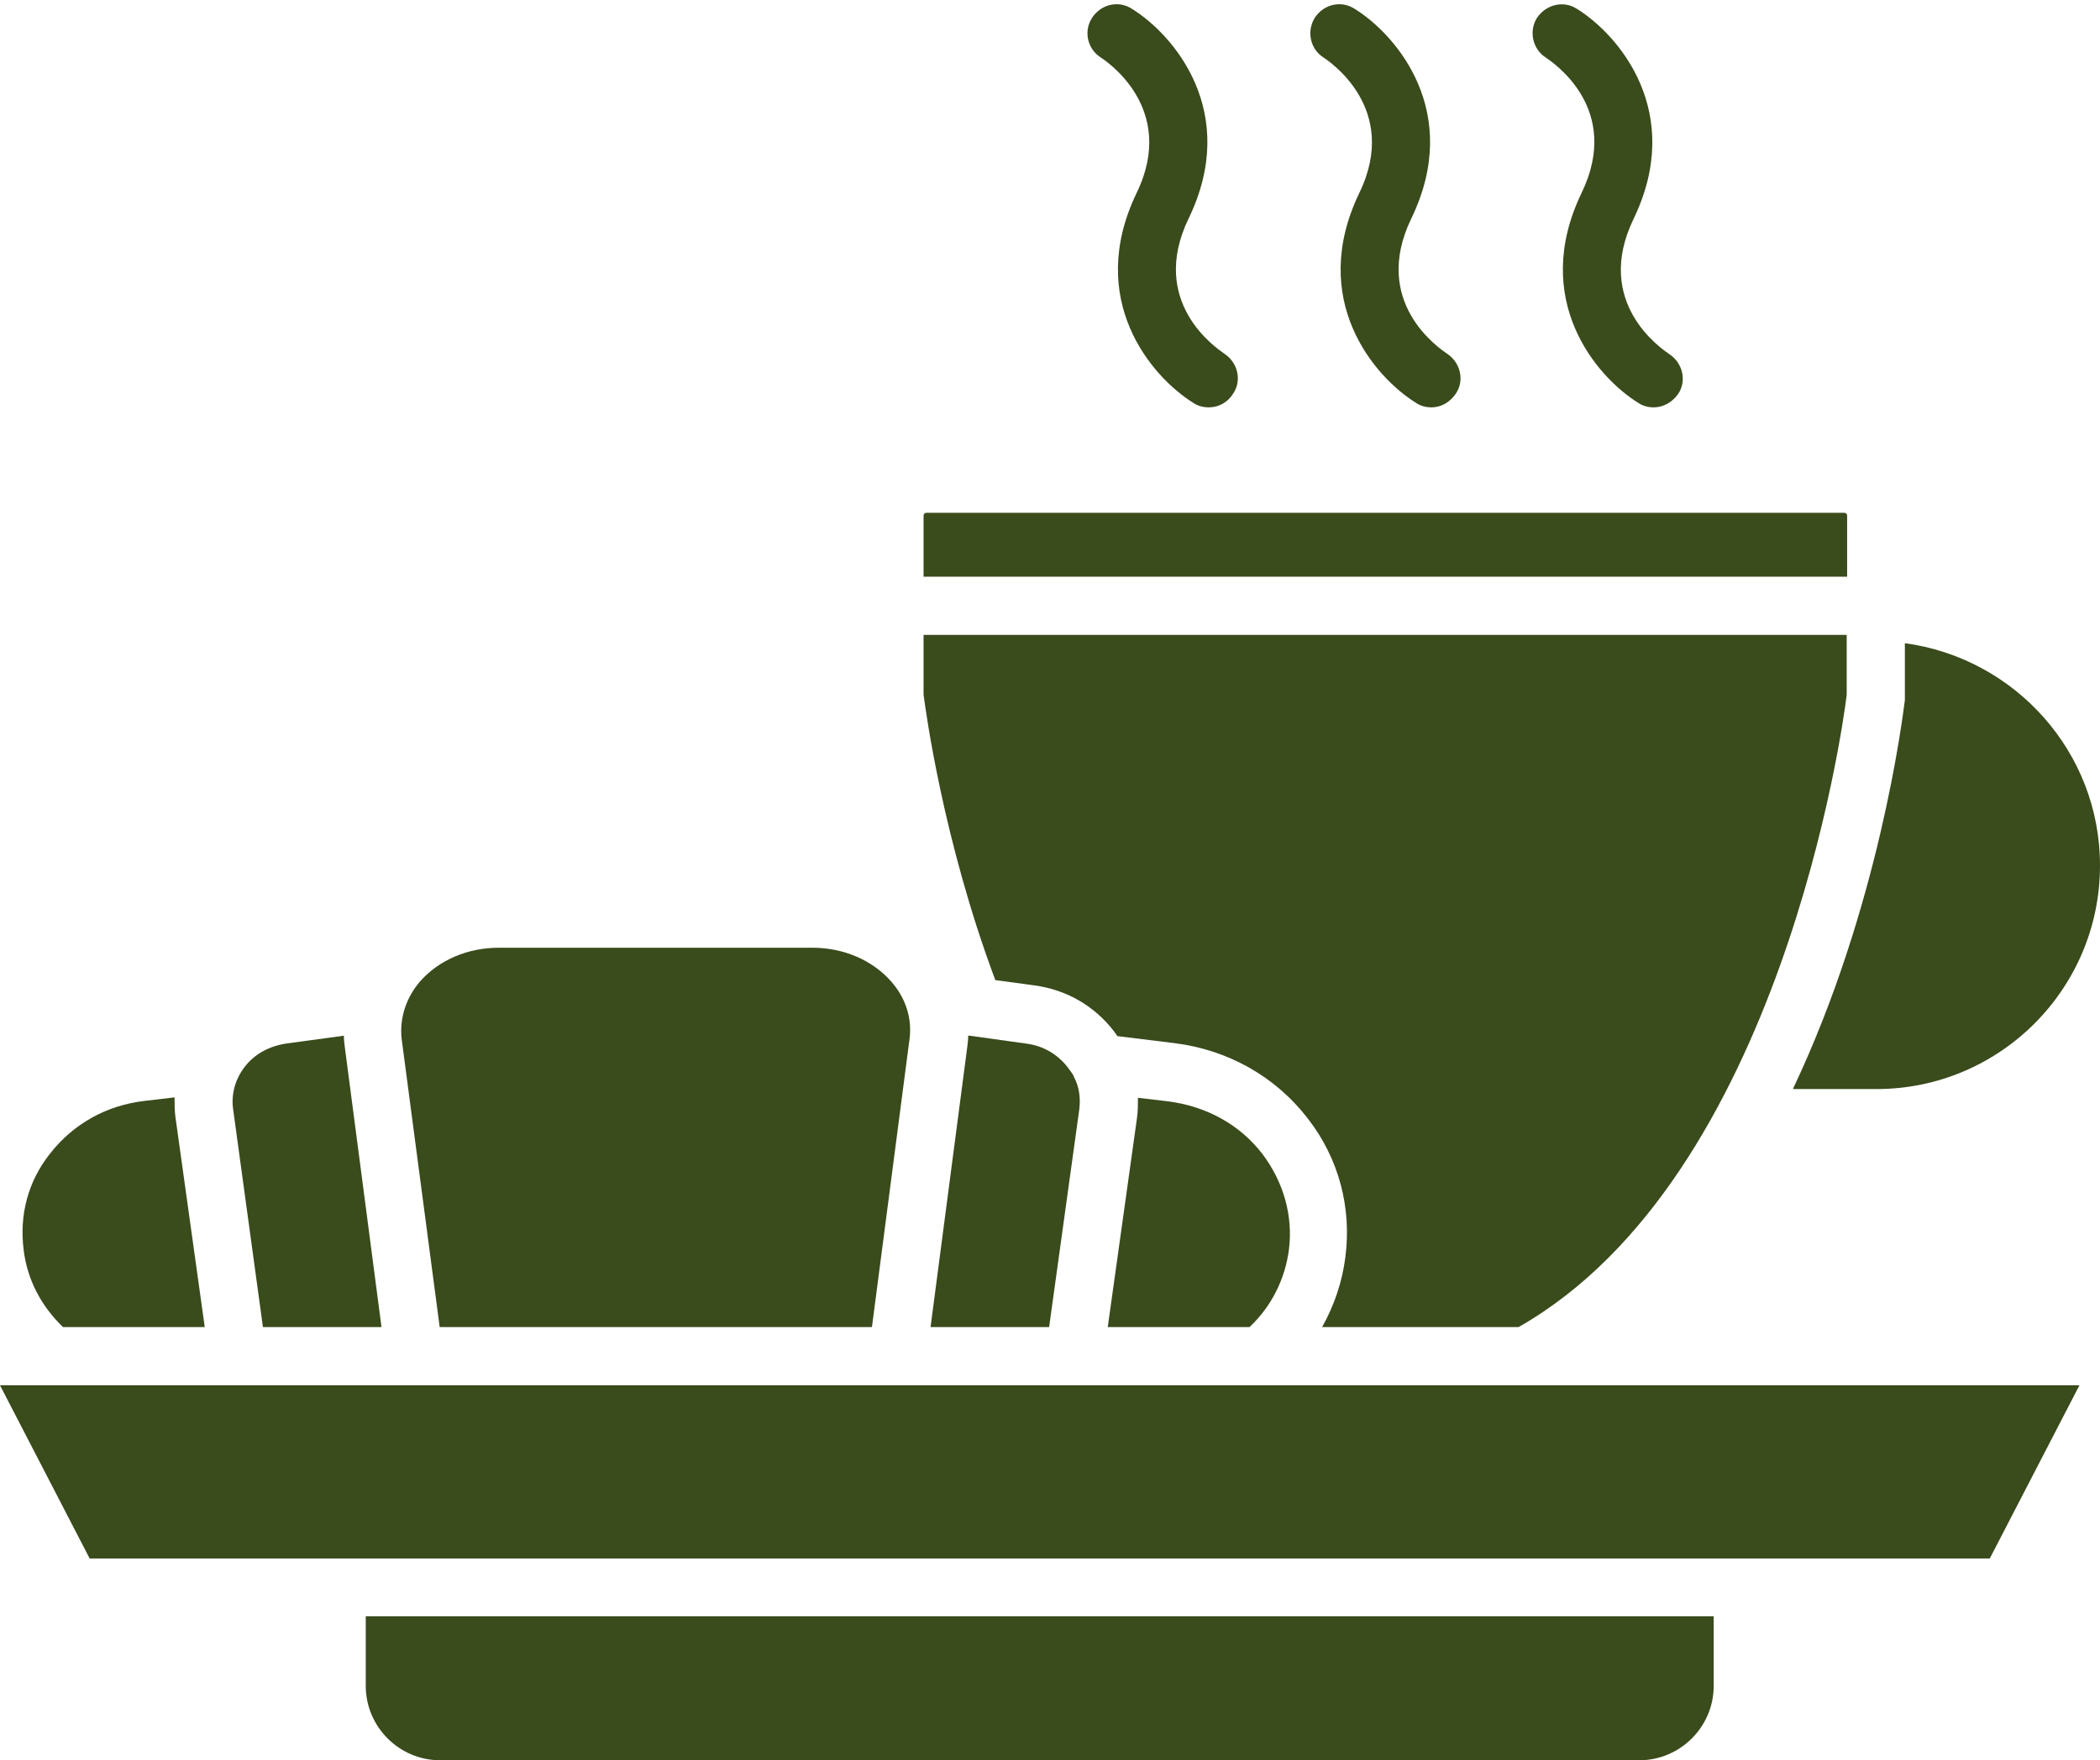 <?xml version="1.0" encoding="UTF-8" standalone="no"?><svg xmlns="http://www.w3.org/2000/svg" xmlns:xlink="http://www.w3.org/1999/xlink" fill="#3a4b1c" height="402.3" preserveAspectRatio="xMidYMid meet" version="1" viewBox="35.0 73.3 480.0 402.3" width="480" zoomAndPan="magnify"><g id="change1_1"><path d="M118.6,458.6c0,9.3,7.6,17,17,17h274.1c9.3,0,17-7.6,17-17v-15.9H118.6V458.6z"/><path d="M463.9,322.2c28.2,0,51.1-22.9,51.1-51.1c0-26-19.5-47.4-44.6-50.8v13c-0.5,3.8-5.8,47.2-25.6,88.9H463.9z"/><path d="M286.7,86.5c0.7,0.5,17.6,11.3,8.1,30.9c-11.7,24.3,3.3,42,13,48c1,0.7,2.3,1,3.5,1c2.3,0,4.4-1.2,5.6-3.2 c2-3,1-7.1-2.1-9.1c-1.7-1.2-17.4-11.7-8.1-30.9c11.7-24.2-3.3-41.9-13-47.9c-3.1-2-7.1-1-9.1,2.1S283.6,84.6,286.7,86.5z"/><path d="M388.4,86.5c1.7,1.2,17.4,11.7,8.1,30.9c-11.7,24.3,3.3,42,13,48c1,0.7,2.3,1,3.5,1c2.2,0,4.3-1.2,5.6-3.1 c2-3,1-7.1-2.1-9.1c-1.7-1.2-17.4-11.7-8.1-30.9c11.7-24.3-3.3-42-13-48c-3.1-2-7.1-0.9-9.1,2.1C384.4,80.4,385.3,84.6,388.4,86.5z"/><path d="M337.6,86.5c0.7,0.5,17.6,11.3,8.1,30.9c-11.7,24.3,3.3,42,13,48c1,0.7,2.3,1,3.5,1c2.2,0,4.3-1.2,5.6-3.2 c2-3,1-7.1-2.1-9.1c-1.7-1.2-17.4-11.7-8.1-30.9c11.7-24.2-3.3-41.9-13-47.9c-3.1-2-7.1-1-9.1,2.1 C333.6,80.5,334.5,84.6,337.6,86.5z"/><path d="M301.9,325l-6.8-0.8c0,1.5,0,3-0.2,4.5l-6.7,47.9h32.4c5-4.7,8.1-10.9,9-17.6c1-7.8-1.2-15.5-6-21.9 C318.4,330.3,310.7,326.1,301.9,325z"/><path d="M279.1,317.3c-2.3-3-5.6-5-9.6-5.5l-12.9-1.8h-0.3c0,0.9-0.1,1.7-0.2,2.5l-8.4,64.1h27.1l6.9-49.8c0.3-2.5,0-5.1-1.2-7.3 c0-0.1-0.1-0.2-0.1-0.3C280.1,318.6,279.6,318,279.1,317.3z"/><path d="M135.5,376.6h98.8l8.6-65.9c0.6-4.7-0.9-9.4-4.3-13.2c-4.3-4.8-10.8-7.6-17.9-7.6H149c-7.1,0-13.6,2.8-17.9,7.6 c-3.3,3.8-4.8,8.5-4.3,13.2L135.5,376.6z"/><path d="M383.8,389.9h-60.7c0,0,0,0-0.1,0h-42.4c-0.1,0-0.1,0-0.2,0H89.5c-0.1,0-0.1,0-0.2,0H35l20.5,39.6h434.3l20.5-39.6H384.1 C383.9,389.9,383.9,389.9,383.8,389.9z"/><path d="M49.4,376.6h32.4l-6.7-48c-0.2-1.5-0.2-3-0.2-4.5l-6.8,0.8c-8.8,1-16.4,5.3-21.7,12.1c-5,6.3-7,14-6,21.9 C41.2,365.7,44.4,371.8,49.4,376.6z"/><path d="M95.1,376.6h27.1l-8.4-64.1c-0.1-0.8-0.2-1.7-0.2-2.5l-13.2,1.8c-3.9,0.6-7.3,2.4-9.6,5.5c-2.1,2.8-3,6.2-2.5,9.6 L95.1,376.6z"/><path d="M457.2,191.1c0-0.3-0.3-0.6-0.6-0.6H246.7c-0.3,0-0.6,0.3-0.6,0.6v14h211.1V191.1z"/><path d="M271.4,298.5c7.4,1,13.8,4.7,18.3,10.6c0.2,0.3,0.5,0.7,0.7,1l13,1.6c12.2,1.5,23.1,7.6,30.5,17.2 c7.1,9.1,10.1,20.4,8.6,31.8c-0.7,5.5-2.5,10.9-5.3,15.9h44.9c60-34.1,74.2-137.6,75-144.5v-13.7H246.1v13.7 c0.5,3.6,4.4,33.1,16.4,65.2L271.4,298.5z"/></g></svg>